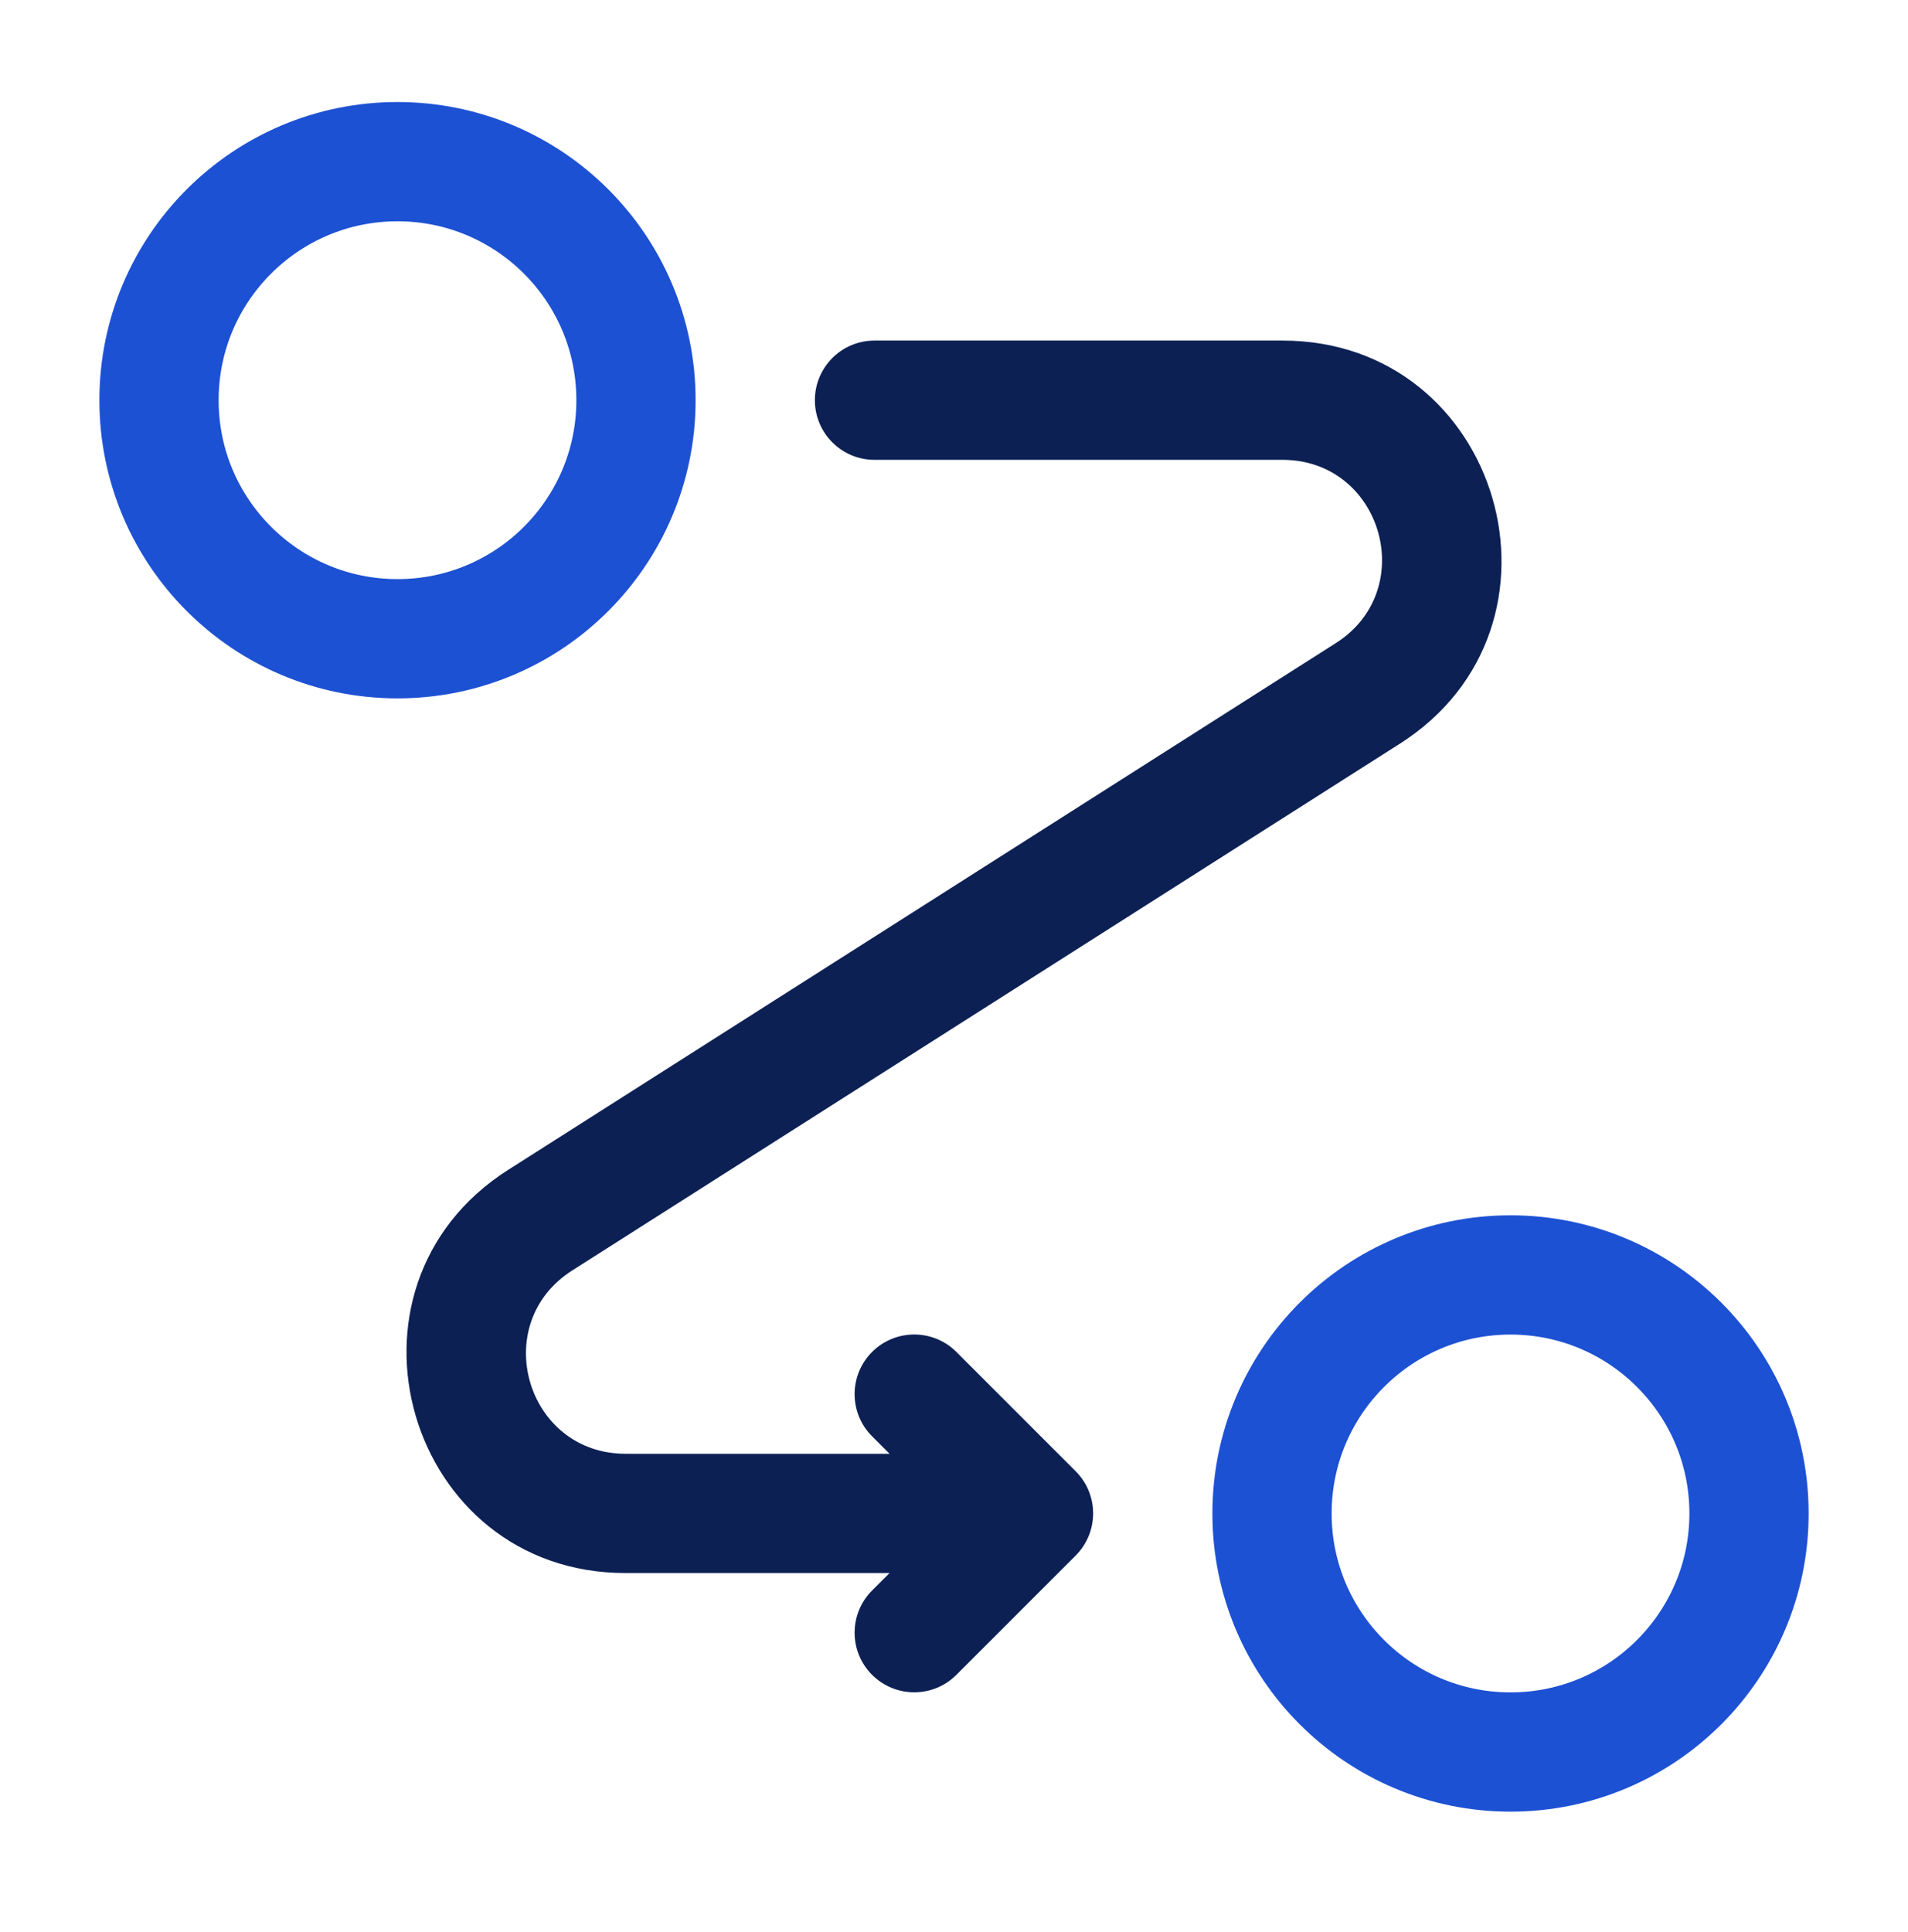 <?xml version="1.0" encoding="UTF-8"?> <svg xmlns="http://www.w3.org/2000/svg" width="80" height="81" viewBox="0 0 80 81" fill="none"><g id="routing-3-svgrepo-com (1) 1"><path id="Vector" d="M16.666 26.777C22.189 26.777 26.666 22.3 26.666 16.777C26.666 11.254 22.189 6.777 16.666 6.777C11.144 6.777 6.667 11.254 6.667 16.777C6.667 22.3 11.144 26.777 16.666 26.777Z" stroke="#1D51D3" stroke-width="5"></path><path id="Vector_2" d="M63.334 73.447C68.856 73.447 73.334 68.97 73.334 63.447C73.334 57.924 68.856 53.447 63.334 53.447C57.811 53.447 53.334 57.924 53.334 63.447C53.334 68.97 57.811 73.447 63.334 73.447Z" stroke="#1D51D3" stroke-width="5"></path><path id="Vector_3" d="M36.667 14.277C35.286 14.277 34.167 15.396 34.167 16.777C34.167 18.158 35.286 19.277 36.667 19.277V14.277ZM43.333 63.444L45.101 65.211C46.077 64.235 46.077 62.652 45.101 61.676L43.333 63.444ZM40.101 56.676C39.125 55.7 37.542 55.7 36.565 56.676C35.589 57.652 35.589 59.235 36.565 60.211L40.101 56.676ZM36.565 66.676C35.589 67.652 35.589 69.235 36.565 70.211C37.542 71.188 39.125 71.188 40.101 70.211L36.565 66.676ZM53.773 14.277H36.667V19.277H53.773V14.277ZM43.333 60.944H26.227V65.944H43.333V60.944ZM56.01 26.959L21.306 49.043L23.99 53.261L58.694 31.177L56.01 26.959ZM45.101 61.676L40.101 56.676L36.565 60.211L41.565 65.211L45.101 61.676ZM41.565 61.676L36.565 66.676L40.101 70.211L45.101 65.211L41.565 61.676ZM26.227 60.944C22.059 60.944 20.473 55.499 23.99 53.261L21.306 49.043C13.569 53.967 17.056 65.944 26.227 65.944V60.944ZM53.773 19.277C57.941 19.277 59.527 24.721 56.01 26.959L58.694 31.177C66.431 26.253 62.944 14.277 53.773 14.277V19.277Z" fill="#0C2054"></path></g></svg> 